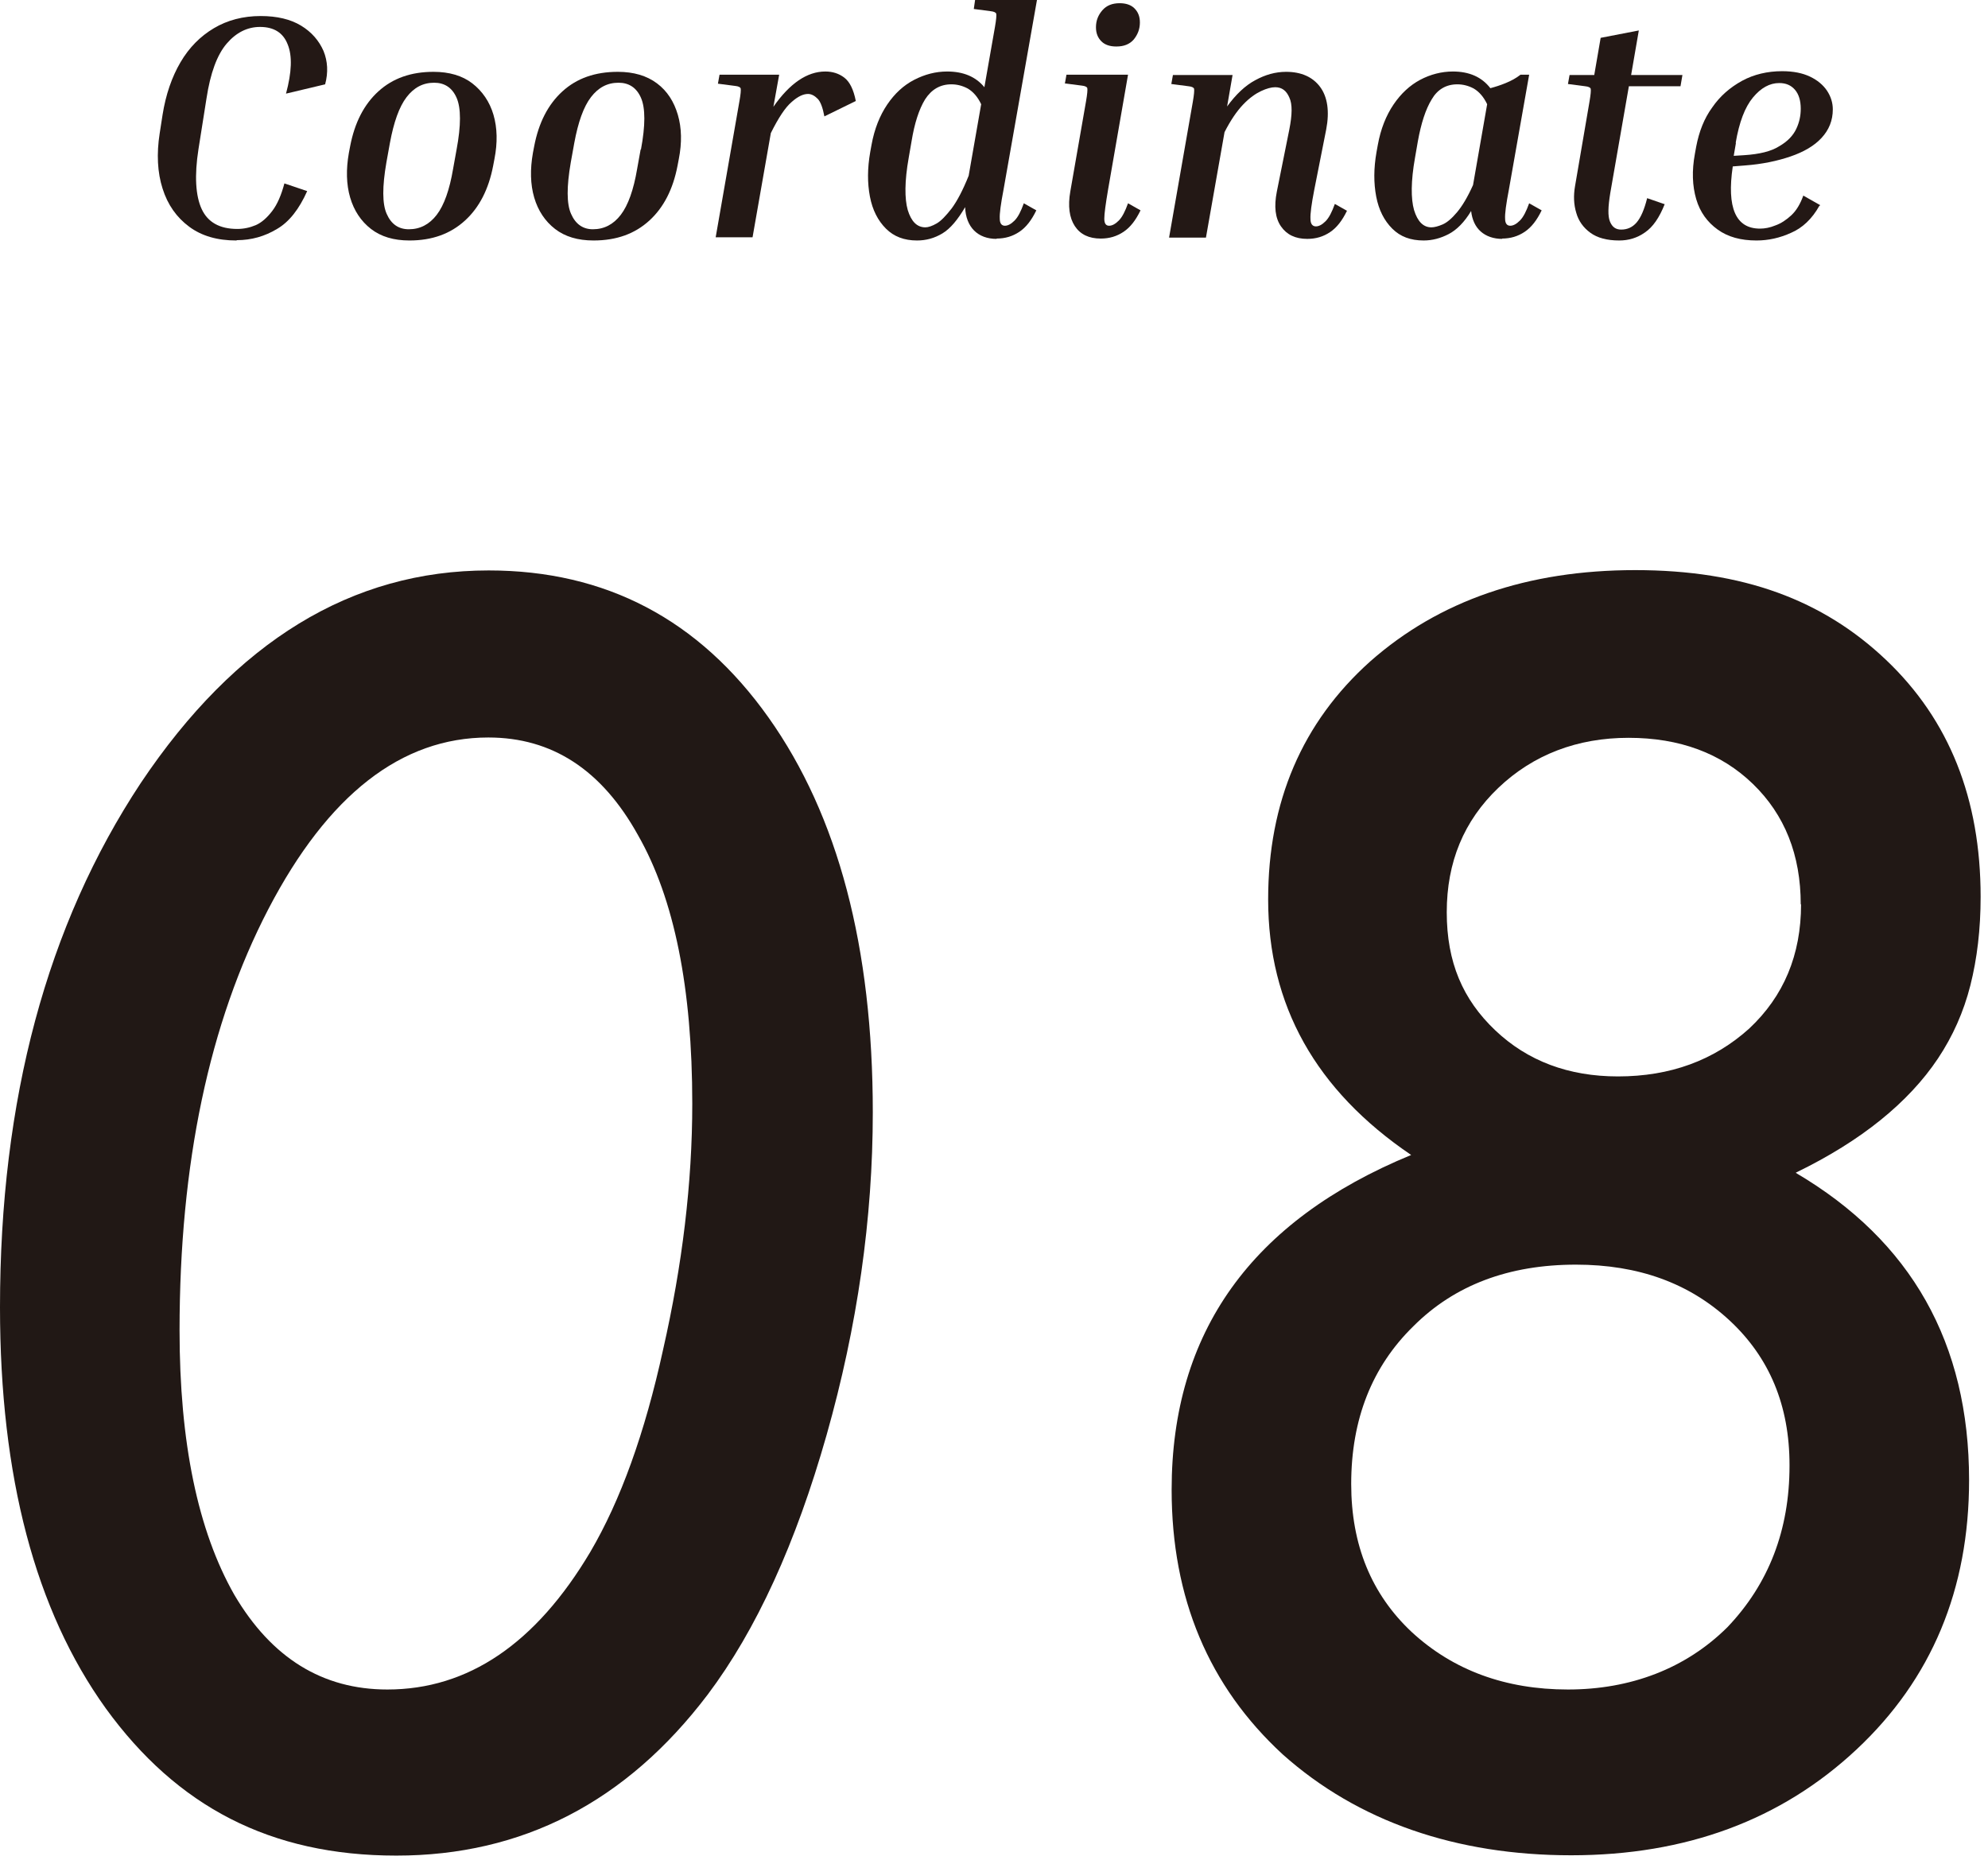 <svg width="62" height="58" viewBox="0 0 62 58" fill="none" xmlns="http://www.w3.org/2000/svg">
<path d="M27.22 34.69C27.22 38 26.74 41.36 25.78 44.75C24.82 48.13 23.59 50.83 22.07 52.85C19.53 56.2 16.29 57.87 12.36 57.87C8.43 57.87 5.52 56.34 3.3 53.28C1.1 50.22 0 46.05 0 40.77C0 34.3 1.46 28.85 4.39 24.42C7.35 20 10.97 17.79 15.24 17.79C18.89 17.79 21.8 19.32 23.97 22.38C26.14 25.44 27.22 29.54 27.22 34.69ZM21.59 34.42C21.59 30.82 21.03 28.03 19.9 26.05C18.77 24.01 17.22 23 15.23 23C12.52 23 10.23 24.78 8.37 28.35C6.52 31.91 5.6 36.3 5.6 41.49C5.6 44.99 6.17 47.74 7.31 49.74C8.47 51.71 10.06 52.69 12.08 52.69C14.6 52.69 16.71 51.26 18.41 48.4C19.35 46.8 20.11 44.7 20.68 42.09C21.28 39.45 21.59 36.89 21.59 34.42Z" fill="#211815"/>
<path d="M56.01 36.58C59.61 38.7 61.41 41.89 61.41 46.16C61.41 49.57 60.24 52.37 57.9 54.56C55.55 56.76 52.58 57.86 49 57.86C45.42 57.86 42.35 56.81 40 54.71C37.7 52.59 36.54 49.84 36.54 46.46C36.54 41.55 39.03 38.07 44.01 36.02C41.03 34 39.55 31.35 39.55 28.05C39.55 25.01 40.61 22.53 42.73 20.63C44.88 18.73 47.64 17.78 51 17.78C54.36 17.78 56.85 18.71 58.82 20.58C60.79 22.45 61.77 24.91 61.77 27.97C61.77 28.98 61.66 29.9 61.45 30.73C61.24 31.56 60.9 32.32 60.44 33.01C59.98 33.7 59.38 34.34 58.65 34.93C57.92 35.52 57.04 36.07 56.01 36.57V36.58ZM55.81 45.69C55.81 43.84 55.19 42.34 53.94 41.18C52.69 40.02 51.1 39.44 49.15 39.44C47.05 39.44 45.36 40.08 44.08 41.36C42.79 42.62 42.14 44.26 42.14 46.28C42.14 48.18 42.77 49.72 44.03 50.9C45.32 52.09 46.95 52.69 48.9 52.69C50.85 52.69 52.57 52.04 53.87 50.75C55.16 49.4 55.81 47.72 55.81 45.71V45.69ZM56.16 28.21C56.16 26.66 55.66 25.41 54.67 24.45C53.68 23.49 52.38 23.01 50.79 23.01C49.2 23.01 47.82 23.53 46.73 24.57C45.65 25.6 45.12 26.89 45.12 28.45C45.12 30.01 45.62 31.17 46.63 32.13C47.64 33.09 48.92 33.57 50.46 33.57C52.09 33.57 53.45 33.07 54.55 32.08C55.63 31.07 56.17 29.78 56.17 28.2L56.16 28.21Z" fill="#211815"/>
<path d="M7.37 7.5C6.78 7.5 6.29 7.36 5.9 7.07C5.51 6.78 5.23 6.39 5.07 5.88C4.91 5.38 4.88 4.8 4.98 4.16L5.07 3.58C5.17 2.95 5.36 2.4 5.63 1.94C5.9 1.48 6.25 1.13 6.67 0.88C7.09 0.63 7.58 0.5 8.13 0.5C8.64 0.5 9.06 0.6 9.39 0.8C9.72 1 9.95 1.27 10.09 1.59C10.22 1.91 10.24 2.26 10.14 2.63L8.92 2.92C9.1 2.25 9.12 1.74 8.97 1.38C8.83 1.02 8.54 0.84 8.11 0.84C7.72 0.84 7.37 1.01 7.07 1.36C6.77 1.71 6.56 2.28 6.44 3.07L6.19 4.65C6.06 5.48 6.1 6.11 6.29 6.52C6.48 6.93 6.85 7.14 7.4 7.14C7.6 7.14 7.79 7.1 7.98 7.02C8.16 6.94 8.33 6.79 8.49 6.58C8.65 6.37 8.77 6.09 8.87 5.72L9.58 5.96C9.33 6.52 9.02 6.92 8.64 7.14C8.26 7.37 7.84 7.49 7.39 7.49L7.37 7.5Z" fill="#231815"/>
<path d="M15.42 4.96L15.38 5.17C15.24 5.9 14.95 6.47 14.5 6.88C14.05 7.29 13.48 7.5 12.77 7.5C12.28 7.5 11.88 7.38 11.57 7.14C11.26 6.9 11.04 6.57 10.92 6.16C10.8 5.75 10.79 5.28 10.88 4.77L10.92 4.56C11.06 3.83 11.35 3.26 11.8 2.85C12.25 2.44 12.82 2.24 13.52 2.24C14.01 2.24 14.42 2.36 14.73 2.6C15.04 2.84 15.27 3.17 15.39 3.58C15.51 3.99 15.52 4.45 15.42 4.96ZM14.24 4.66C14.38 3.91 14.38 3.37 14.24 3.05C14.1 2.73 13.86 2.58 13.54 2.58C13.19 2.58 12.91 2.73 12.68 3.03C12.45 3.33 12.28 3.81 12.16 4.46L12.05 5.07C11.92 5.82 11.92 6.36 12.06 6.67C12.2 6.99 12.43 7.15 12.75 7.15C13.1 7.15 13.39 7 13.62 6.7C13.85 6.4 14.02 5.92 14.13 5.27L14.24 4.66Z" fill="#231815"/>
<path d="M21.17 4.96L21.13 5.17C20.99 5.9 20.7 6.47 20.25 6.88C19.8 7.29 19.23 7.5 18.51 7.5C18.02 7.5 17.62 7.38 17.31 7.14C17 6.9 16.78 6.57 16.66 6.16C16.54 5.75 16.53 5.28 16.62 4.77L16.66 4.56C16.8 3.83 17.09 3.26 17.54 2.85C17.99 2.44 18.56 2.24 19.27 2.24C19.76 2.24 20.17 2.36 20.49 2.6C20.81 2.84 21.02 3.17 21.14 3.58C21.26 3.99 21.27 4.45 21.17 4.96ZM19.99 4.66C20.13 3.91 20.13 3.37 19.99 3.05C19.85 2.73 19.61 2.58 19.29 2.58C18.94 2.58 18.66 2.73 18.43 3.03C18.2 3.33 18.03 3.81 17.91 4.46L17.8 5.07C17.67 5.82 17.67 6.36 17.81 6.67C17.95 6.99 18.18 7.15 18.49 7.15C18.84 7.15 19.13 7 19.36 6.7C19.59 6.4 19.76 5.92 19.87 5.27L19.98 4.66H19.99Z" fill="#231815"/>
<path d="M25.2 2.93C25.05 2.93 24.88 3.01 24.69 3.18C24.49 3.35 24.28 3.67 24.04 4.15L23.47 7.4H22.32L23.06 3.16C23.1 2.94 23.11 2.81 23.1 2.76C23.09 2.72 23.03 2.69 22.93 2.68L22.39 2.61L22.44 2.33H24.3L24.12 3.33C24.63 2.6 25.17 2.23 25.74 2.23C25.96 2.23 26.16 2.29 26.33 2.42C26.5 2.55 26.62 2.79 26.69 3.15L25.71 3.63C25.66 3.36 25.59 3.17 25.5 3.08C25.41 2.99 25.31 2.93 25.2 2.93Z" fill="#231815"/>
<path d="M31.08 7.45C30.79 7.45 30.55 7.36 30.38 7.19C30.21 7.02 30.11 6.77 30.1 6.46C29.87 6.85 29.64 7.13 29.39 7.28C29.14 7.43 28.88 7.5 28.6 7.5C28.2 7.5 27.88 7.38 27.63 7.13C27.38 6.88 27.21 6.55 27.13 6.13C27.05 5.71 27.05 5.25 27.14 4.74L27.18 4.52C27.27 4.02 27.44 3.6 27.67 3.26C27.9 2.92 28.18 2.66 28.51 2.49C28.84 2.32 29.18 2.23 29.54 2.23C30.04 2.23 30.43 2.39 30.7 2.72L31.03 0.84C31.07 0.61 31.08 0.48 31.07 0.43C31.06 0.39 31 0.36 30.9 0.35L30.37 0.28L30.41 0H32.34L31.3 5.9C31.21 6.37 31.17 6.67 31.18 6.82C31.18 6.97 31.24 7.04 31.34 7.04C31.43 7.04 31.53 6.99 31.64 6.88C31.75 6.77 31.84 6.59 31.93 6.34L32.32 6.56C32.17 6.87 32 7.09 31.79 7.23C31.58 7.37 31.35 7.44 31.08 7.44V7.45ZM28.34 4.92C28.21 5.65 28.21 6.2 28.31 6.55C28.42 6.91 28.6 7.09 28.86 7.09C28.95 7.09 29.07 7.05 29.21 6.97C29.35 6.89 29.5 6.73 29.68 6.5C29.85 6.27 30.03 5.93 30.21 5.48L30.6 3.25C30.49 3.02 30.35 2.86 30.18 2.76C30.01 2.67 29.84 2.63 29.67 2.63C29.32 2.63 29.05 2.79 28.85 3.1C28.66 3.41 28.52 3.85 28.43 4.4L28.34 4.92Z" fill="#231815"/>
<path d="M33.21 2.61L33.26 2.33H35.18L34.56 5.9C34.48 6.37 34.44 6.67 34.44 6.82C34.44 6.97 34.49 7.04 34.59 7.04C34.68 7.04 34.78 6.99 34.89 6.88C35 6.77 35.09 6.59 35.18 6.34L35.57 6.56C35.42 6.87 35.25 7.09 35.04 7.23C34.83 7.37 34.6 7.44 34.33 7.44C33.96 7.44 33.69 7.31 33.52 7.05C33.35 6.79 33.3 6.43 33.38 5.97L33.87 3.16C33.91 2.93 33.92 2.8 33.91 2.75C33.9 2.71 33.84 2.68 33.74 2.67L33.2 2.6L33.21 2.61ZM34.81 1.45C34.62 1.45 34.46 1.4 34.35 1.29C34.24 1.18 34.18 1.04 34.18 0.85C34.18 0.64 34.25 0.47 34.38 0.32C34.51 0.17 34.69 0.1 34.92 0.1C35.11 0.1 35.27 0.15 35.38 0.26C35.49 0.37 35.55 0.51 35.55 0.7C35.55 0.91 35.48 1.08 35.36 1.23C35.23 1.38 35.05 1.45 34.82 1.45H34.81Z" fill="#231815"/>
<path d="M42.01 6.57C41.86 6.88 41.69 7.1 41.48 7.24C41.27 7.38 41.04 7.45 40.77 7.45C40.4 7.45 40.13 7.32 39.95 7.06C39.77 6.8 39.73 6.44 39.82 5.98L40.21 4.04C40.3 3.58 40.31 3.25 40.21 3.04C40.12 2.83 39.98 2.72 39.77 2.72C39.65 2.72 39.5 2.76 39.33 2.84C39.16 2.92 38.97 3.05 38.77 3.26C38.57 3.47 38.38 3.75 38.19 4.12L37.61 7.41H36.46L37.2 3.18C37.24 2.95 37.25 2.82 37.24 2.77C37.23 2.73 37.17 2.7 37.07 2.69L36.53 2.62L36.58 2.34H38.44L38.27 3.32C38.54 2.95 38.83 2.67 39.15 2.5C39.46 2.33 39.78 2.24 40.11 2.24C40.58 2.24 40.94 2.4 41.17 2.71C41.4 3.02 41.47 3.47 41.36 4.04L40.99 5.91C40.9 6.37 40.86 6.68 40.87 6.83C40.87 6.98 40.93 7.06 41.04 7.06C41.13 7.06 41.23 7.01 41.34 6.9C41.45 6.79 41.54 6.61 41.63 6.36L42.02 6.58L42.01 6.57Z" fill="#231815"/>
<path d="M46.85 7.45C46.58 7.45 46.35 7.37 46.18 7.22C46.01 7.07 45.91 6.85 45.88 6.58C45.67 6.93 45.43 7.17 45.18 7.3C44.93 7.43 44.67 7.5 44.4 7.5C43.99 7.5 43.67 7.38 43.42 7.13C43.17 6.88 43 6.55 42.92 6.13C42.84 5.71 42.84 5.25 42.93 4.74L42.97 4.52C43.06 4.02 43.23 3.6 43.46 3.26C43.69 2.92 43.97 2.66 44.29 2.49C44.61 2.32 44.96 2.23 45.31 2.23C45.82 2.23 46.21 2.4 46.48 2.75C46.63 2.71 46.79 2.66 46.96 2.59C47.13 2.52 47.28 2.44 47.42 2.33H47.69L47.06 5.9C46.97 6.37 46.93 6.67 46.94 6.82C46.94 6.97 47 7.04 47.1 7.04C47.19 7.04 47.29 6.99 47.4 6.88C47.51 6.77 47.6 6.59 47.69 6.34L48.08 6.56C47.93 6.87 47.76 7.09 47.55 7.23C47.34 7.37 47.11 7.44 46.84 7.44L46.85 7.45ZM44.13 4.92C44 5.65 44 6.2 44.1 6.55C44.21 6.91 44.39 7.09 44.64 7.09C44.73 7.09 44.85 7.06 44.99 7C45.13 6.94 45.28 6.81 45.44 6.62C45.6 6.43 45.77 6.15 45.94 5.77L46.38 3.25C46.27 3.02 46.13 2.86 45.96 2.76C45.79 2.67 45.62 2.63 45.45 2.63C45.1 2.63 44.83 2.79 44.65 3.1C44.46 3.41 44.32 3.85 44.22 4.4L44.13 4.92Z" fill="#231815"/>
<path d="M51.92 6.36C51.75 6.79 51.55 7.08 51.3 7.25C51.06 7.42 50.79 7.5 50.5 7.5C50.12 7.5 49.82 7.42 49.6 7.26C49.38 7.1 49.23 6.89 49.16 6.64C49.08 6.38 49.07 6.1 49.12 5.81L49.57 3.18C49.61 2.95 49.62 2.82 49.61 2.77C49.6 2.73 49.54 2.7 49.44 2.69L48.9 2.62L48.95 2.34H49.72L49.92 1.18L51.11 0.95L50.87 2.34H52.47L52.41 2.69H50.8L50.22 6.02C50.15 6.45 50.14 6.74 50.21 6.91C50.28 7.08 50.39 7.16 50.56 7.16C50.75 7.16 50.91 7.09 51.04 6.94C51.17 6.79 51.28 6.54 51.37 6.18L51.92 6.37V6.36Z" fill="#231815"/>
<path d="M56.74 6.42C56.51 6.83 56.21 7.11 55.86 7.26C55.51 7.42 55.15 7.5 54.78 7.5C54.29 7.5 53.89 7.39 53.57 7.16C53.25 6.93 53.02 6.62 52.9 6.21C52.78 5.8 52.76 5.33 52.86 4.79L52.9 4.57C52.99 4.1 53.15 3.69 53.4 3.35C53.64 3 53.95 2.73 54.33 2.52C54.7 2.32 55.12 2.22 55.58 2.22C55.93 2.22 56.22 2.28 56.45 2.39C56.68 2.5 56.86 2.65 56.98 2.83C57.1 3.01 57.16 3.21 57.16 3.41C57.16 3.76 57.04 4.05 56.81 4.3C56.58 4.55 56.25 4.74 55.84 4.88C55.43 5.02 54.96 5.12 54.42 5.16L54.04 5.19C53.85 6.48 54.13 7.13 54.89 7.13C55.04 7.13 55.2 7.1 55.37 7.03C55.54 6.97 55.71 6.86 55.87 6.71C56.03 6.56 56.15 6.35 56.24 6.1L56.77 6.4L56.74 6.42ZM54.14 4.45L54.07 4.86L54.39 4.84C54.87 4.81 55.24 4.72 55.49 4.56C55.75 4.41 55.92 4.23 56.02 4.02C56.12 3.81 56.16 3.6 56.16 3.39C56.16 3.14 56.1 2.94 55.98 2.8C55.86 2.66 55.7 2.59 55.49 2.59C55.19 2.59 54.92 2.74 54.67 3.04C54.42 3.34 54.24 3.81 54.13 4.46L54.14 4.45Z" fill="#231815"/>
</svg>
